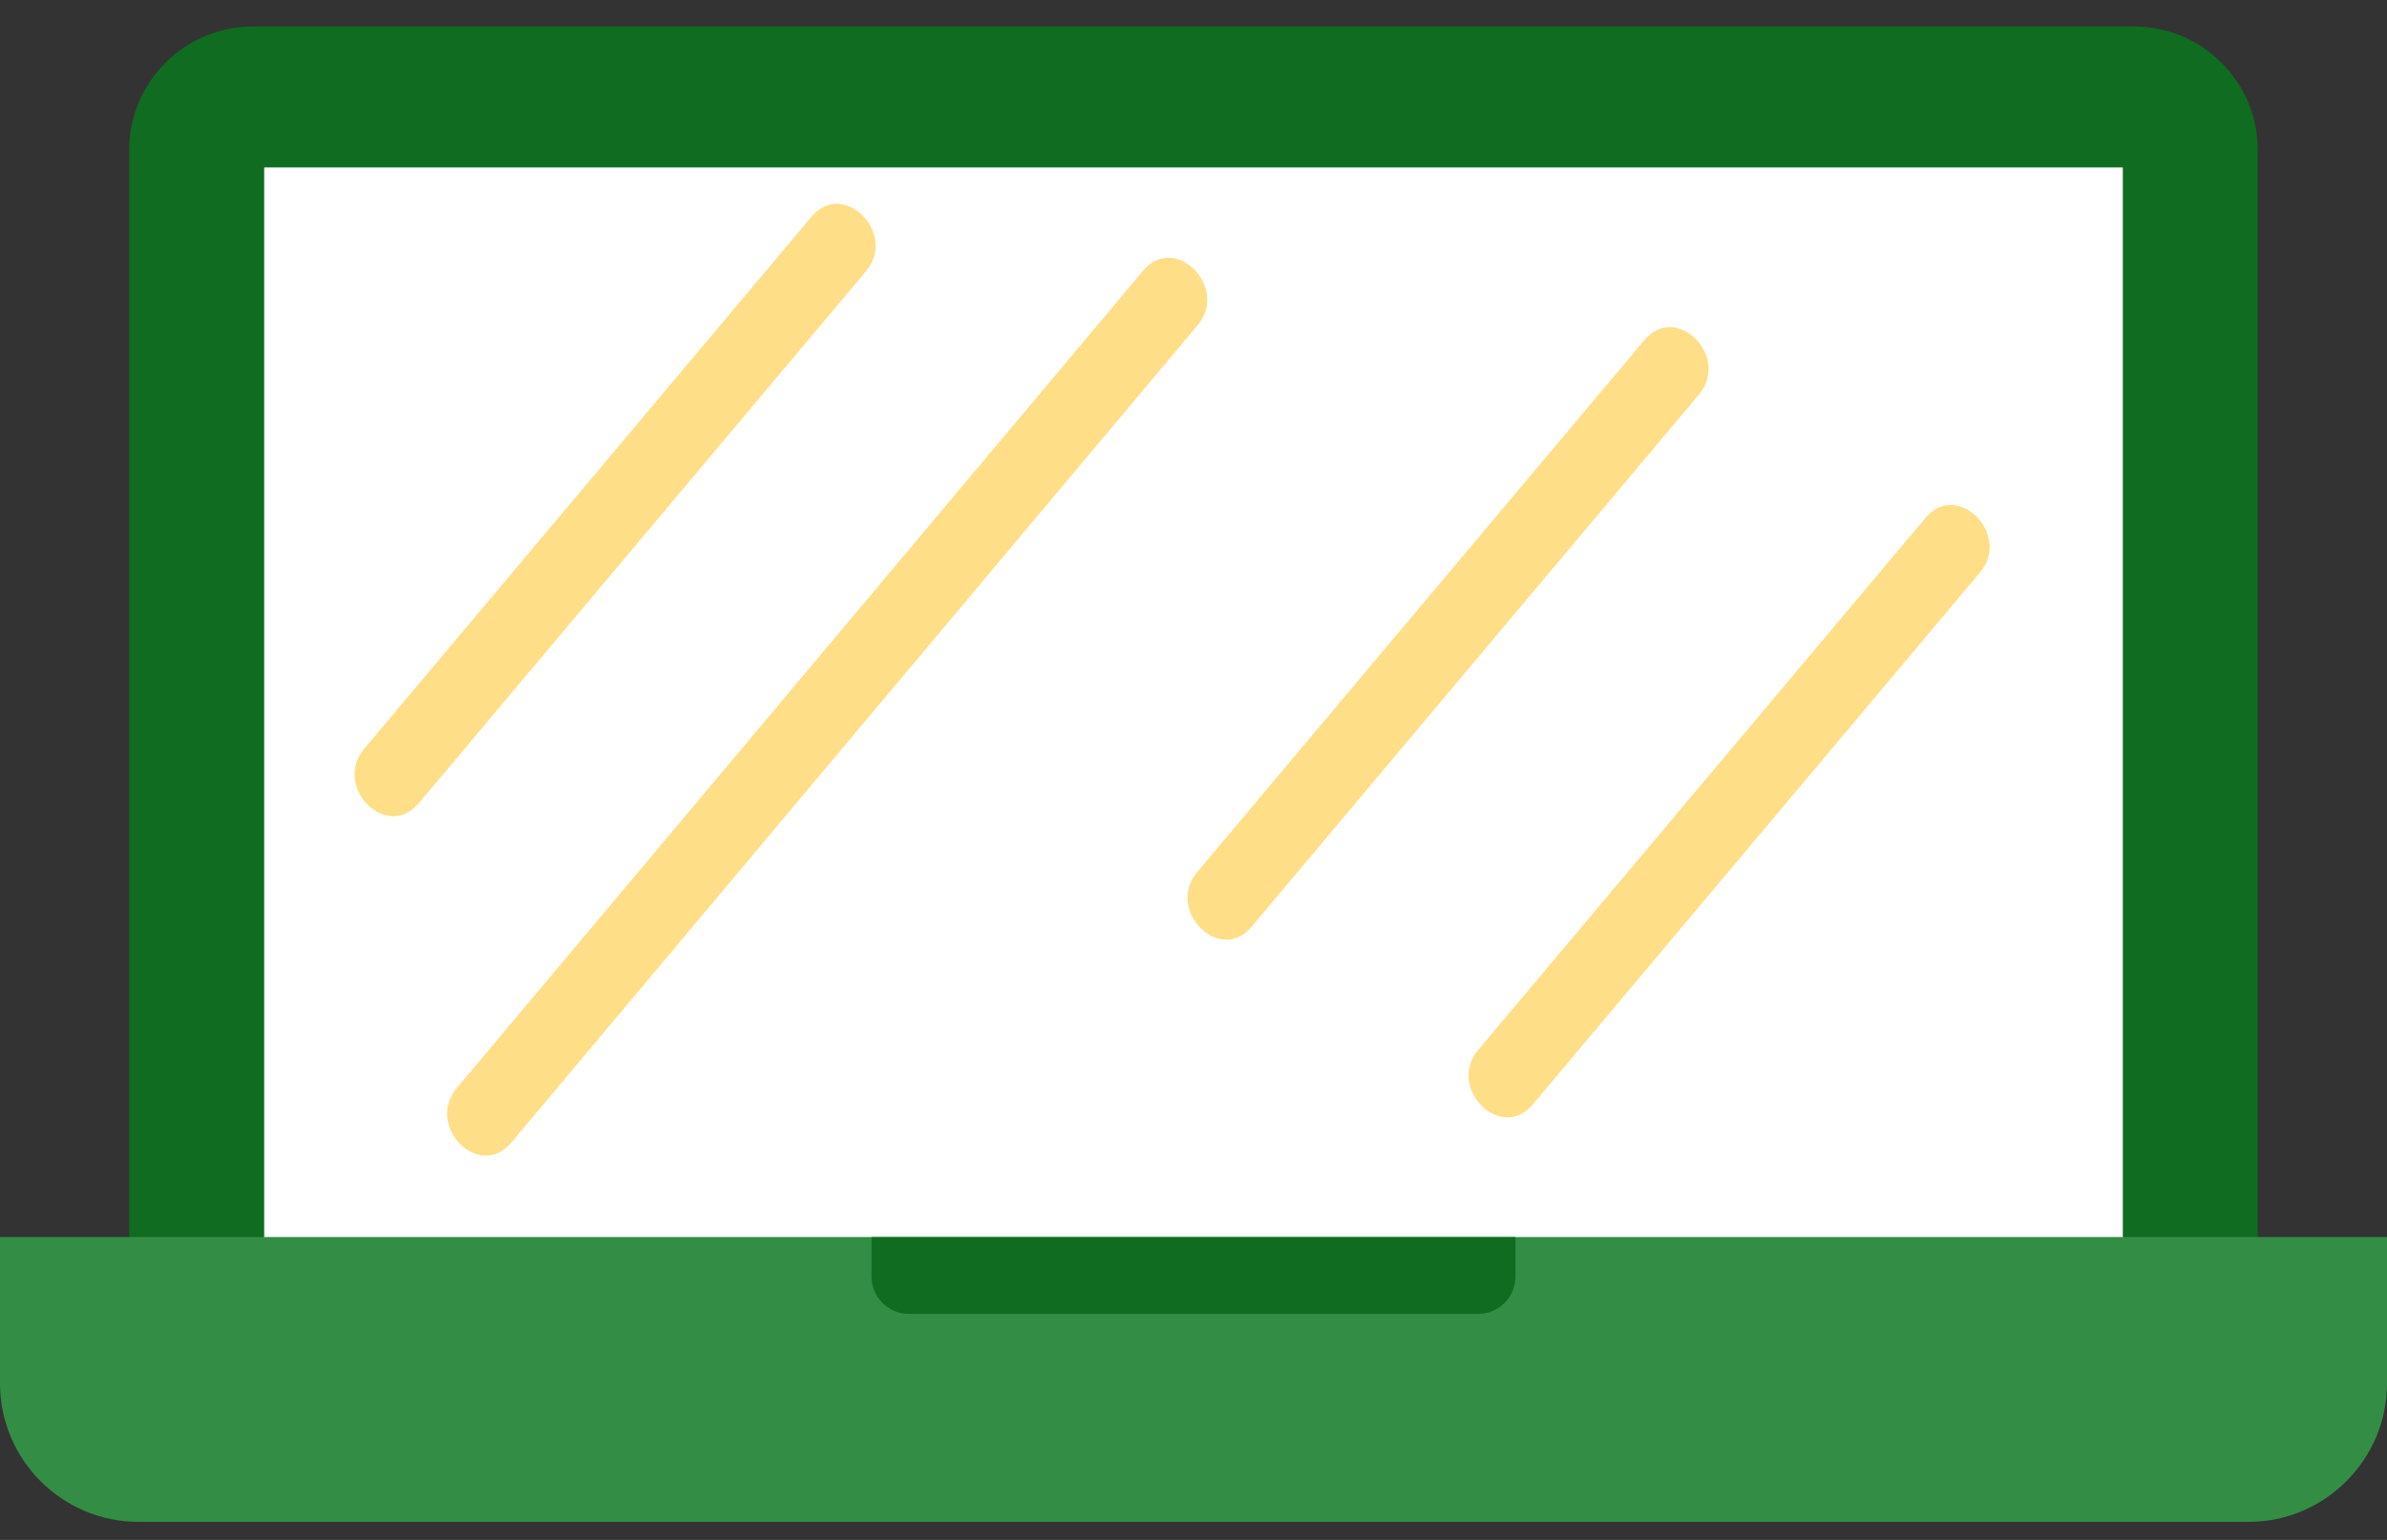 <svg width="62" height="40" viewBox="0 0 62 40" fill="none" xmlns="http://www.w3.org/2000/svg">
<rect x="0" y="0" width="62" height="40" fill="#333333" stroke="none"/>
<path d="M58.644 33.247C58.644 35.01 57.201 36.453 55.438 36.453H6.561C4.798 36.453 3.355 35.011 3.355 33.247V3.895C3.355 2.132 4.797 0.689 6.561 0.689H55.438C57.201 0.689 58.644 2.131 58.644 3.895V33.247Z" fill="#0F6C21"/>
<path d="M55.138 4.349H6.862V32.794H55.138V4.349Z" fill="white"/>
<path d="M-0 32.132V35.937C-0 37.914 1.616 39.531 3.593 39.531H58.406C60.383 39.531 62 37.914 62 35.937V32.132H-0Z" fill="#348D45"/>
<path d="M22.637 32.132V33.159C22.637 33.693 23.073 34.129 23.606 34.129H38.394C38.928 34.129 39.363 33.692 39.363 33.159V32.132H22.637Z" fill="#0F6C21"/>
<g opacity="0.5">
<path d="M10.875 20.868C14.748 16.26 18.621 11.653 22.493 7.046C23.319 6.065 21.91 4.64 21.077 5.629C17.204 10.237 13.331 14.844 9.459 19.451C8.633 20.434 10.043 21.858 10.875 20.868Z" fill="#FDC00F"/>
<path d="M13.279 29.682C19.222 22.604 25.165 15.527 31.107 8.448C31.932 7.466 30.523 6.041 29.691 7.032C23.748 14.11 17.806 21.187 11.863 28.265C11.038 29.248 12.447 30.673 13.279 29.682Z" fill="#FDC00F"/>
<path d="M32.51 24.072C36.383 19.464 40.255 14.857 44.128 10.249C44.954 9.268 43.544 7.842 42.712 8.833C38.84 13.44 34.966 18.048 31.094 22.655C30.268 23.637 31.677 25.062 32.51 24.072Z" fill="#FDC00F"/>
<path d="M39.811 28.691C43.684 24.083 47.557 19.476 51.429 14.869C52.255 13.887 50.845 12.463 50.013 13.452C46.14 18.06 42.267 22.667 38.394 27.274C37.569 28.256 38.978 29.681 39.811 28.691Z" fill="#FDC00F"/>
</g>
</svg>
